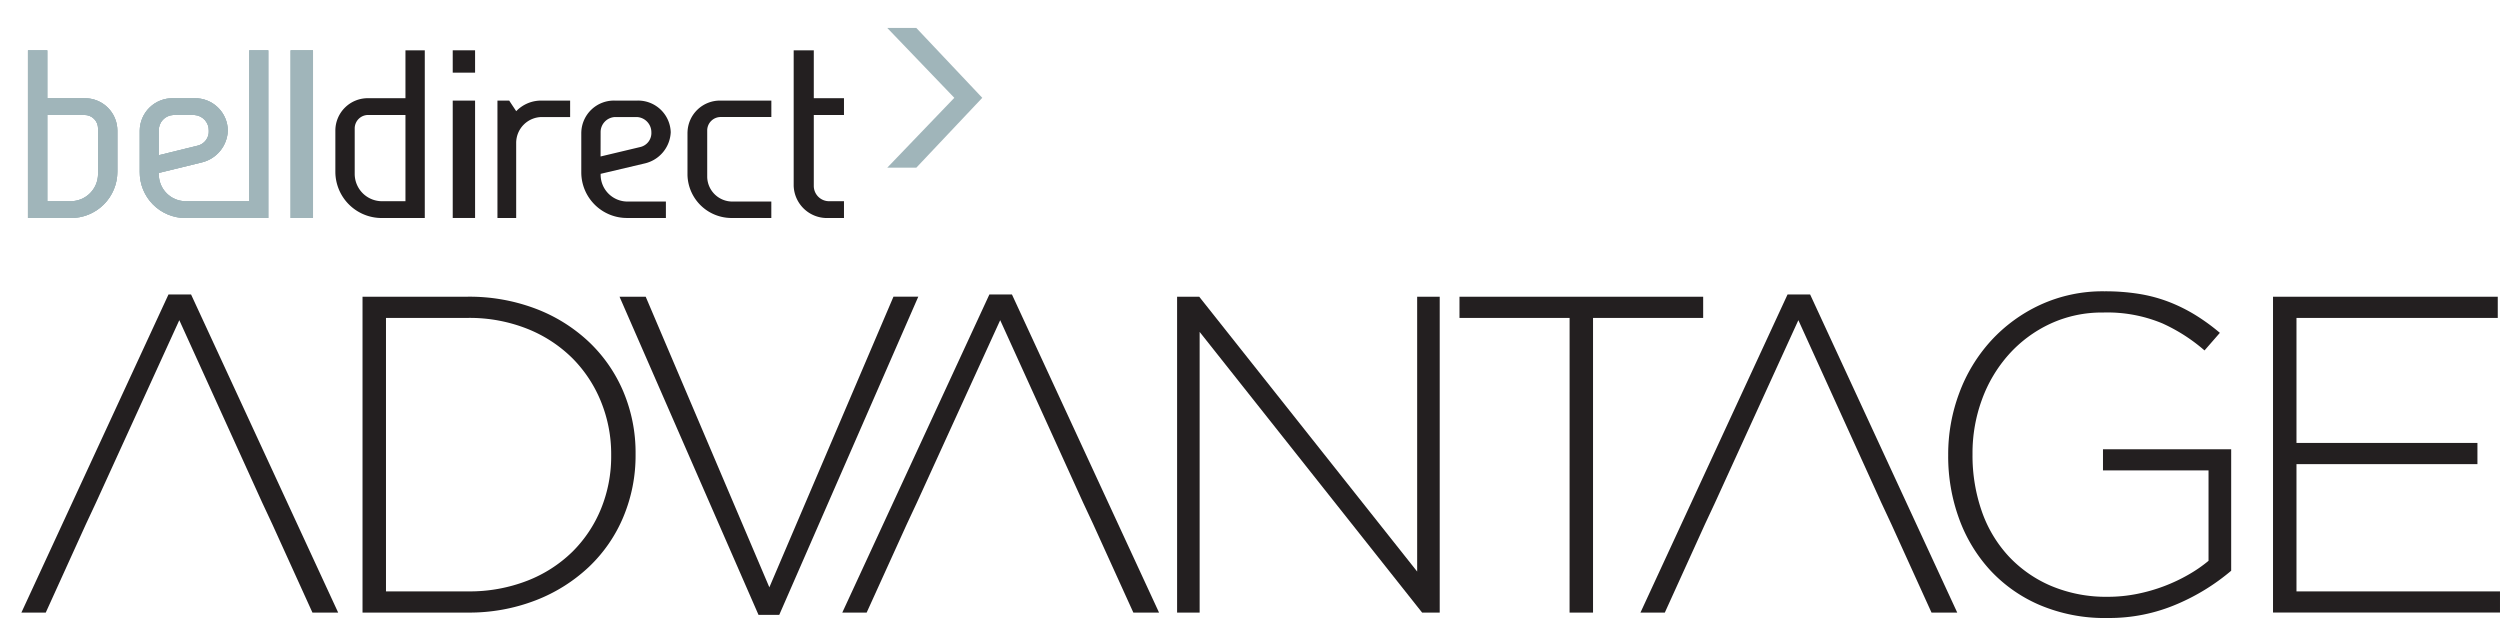 <?xml version="1.0" encoding="UTF-8"?>
<svg xmlns="http://www.w3.org/2000/svg" xmlns:xlink="http://www.w3.org/1999/xlink" width="307" height="75.892" viewBox="0 0 307 75.892">
  <defs>
    <clipPath id="a">
      <rect width="307" height="75.892" fill="none"></rect>
    </clipPath>
    <clipPath id="b">
      <rect width="2.746" height="20.591" fill="none"></rect>
    </clipPath>
    <clipPath id="d">
      <path d="M24.4,17.8a1.859,1.859,0,0,1,1.756-1.912h2.632A1.876,1.876,0,0,1,30.535,17.8a1.784,1.784,0,0,1-1.373,1.854L24.4,20.826Zm11.11-9.854V26.473H27.671A3.306,3.306,0,0,1,24.4,23.149V23l5.293-1.3A4.161,4.161,0,0,0,32.874,17.8a4.012,4.012,0,0,0-4.092-3.97H26.151a4.011,4.011,0,0,0-4.093,3.97v5.059a5.619,5.619,0,0,0,5.613,5.677H37.844V7.941Z" transform="translate(-22.058 -7.941)" fill="none"></path>
    </clipPath>
    <clipPath id="e">
      <path d="M148.3,12.992l-8.236,8.579h3.569l8.1-8.579-8.1-8.58h-3.569Z" transform="translate(-140.059 -4.411)" fill="none"></path>
    </clipPath>
    <clipPath id="g">
      <path d="M6.787,15.883h4.57a1.652,1.652,0,0,1,1.662,1.648v5.619a3.354,3.354,0,0,1-3.353,3.324H6.787ZM4.412,7.941V28.532H9.666a5.685,5.685,0,0,0,5.727-5.677V17.8a3.978,3.978,0,0,0-4.036-3.971H6.787V7.941Z" transform="translate(-4.412 -7.941)" fill="none"></path>
    </clipPath>
  </defs>
  <g transform="translate(0 0)">
    <g transform="translate(0 0)">
      <g clip-path="url(#a)">
        <path d="M127.764,7.941h-2.47V24.59a4.093,4.093,0,0,0,4.321,3.942h1.856V26.473h-1.856a1.878,1.878,0,0,1-1.851-1.883V15.883h3.707V13.824h-3.707Z" transform="translate(-27.83 -1.764)" fill="#231f20" fill-rule="evenodd"></path>
        <path d="M108.529,19.774V25.02a5.417,5.417,0,0,0,5.542,5.276h4.753V28.278h-4.753a3.087,3.087,0,0,1-3.119-3V19.515a1.654,1.654,0,0,1,1.7-1.616h6.176V15.882h-6.176a3.985,3.985,0,0,0-4.119,3.892" transform="translate(-24.106 -3.528)" fill="#231f20" fill-rule="evenodd"></path>
        <path d="M94.138,19.774A1.849,1.849,0,0,1,95.919,17.9h2.67a1.87,1.87,0,0,1,1.781,1.875,1.761,1.761,0,0,1-1.4,1.816l-4.838,1.153Zm-2.374,0v4.958a5.607,5.607,0,0,0,5.7,5.563h4.69V28.278h-4.69a3.3,3.3,0,0,1-3.324-3.259v-.144l5.372-1.268a4.119,4.119,0,0,0,3.236-3.834,4.01,4.01,0,0,0-4.156-3.892h-2.67a4.009,4.009,0,0,0-4.155,3.892" transform="translate(-20.382 -3.528)" fill="#231f20" fill-rule="evenodd"></path>
        <rect width="2.746" height="20.591" transform="translate(35.691 6.177)" fill="#a0b5ba"></rect>
      </g>
    </g>
    <g transform="translate(35.691 6.177)">
      <g clip-path="url(#b)">
        <rect width="118.742" height="23.337" transform="translate(-32.259 -2.746)" fill="#a0b5ba"></rect>
        <rect width="9.609" height="27.455" transform="translate(-3.432 -3.432)" fill="#a0b5ba"></rect>
      </g>
    </g>
    <g transform="translate(0 0)">
      <g clip-path="url(#a)">
        <path d="M24.4,17.8a1.859,1.859,0,0,1,1.755-1.912h2.632A1.877,1.877,0,0,1,30.535,17.8a1.784,1.784,0,0,1-1.373,1.854L24.4,20.826Zm11.11,8.678H27.671A3.3,3.3,0,0,1,24.4,23.149V23l5.293-1.294A4.164,4.164,0,0,0,32.874,17.8a4.012,4.012,0,0,0-4.092-3.97H26.15a4.011,4.011,0,0,0-4.092,3.97v5.06a5.618,5.618,0,0,0,5.613,5.676H37.844V7.941H35.505Z" transform="translate(-4.899 -1.764)" fill="#a0b5ba" fill-rule="evenodd"></path>
      </g>
    </g>
    <g transform="translate(17.159 6.177)">
      <g clip-path="url(#d)">
        <rect width="118.742" height="23.337" transform="translate(-13.727 -2.746)" fill="#a0b5ba"></rect>
        <rect width="22.65" height="27.455" transform="translate(-3.431 -3.432)" fill="#a0b5ba"></rect>
      </g>
    </g>
    <g transform="translate(108.95 3.431)">
      <g clip-path="url(#e)">
        <rect width="18.532" height="24.023" transform="translate(-1.876 -3.431)" fill="#a0b5ba"></rect>
      </g>
    </g>
    <g transform="translate(0 0)">
      <g clip-path="url(#a)">
        <path d="M13.019,23.149a3.353,3.353,0,0,1-3.352,3.324H6.787V15.882h4.57a1.652,1.652,0,0,1,1.662,1.648Zm-1.662-9.325H6.787V7.941H4.412V28.532H9.667a5.685,5.685,0,0,0,5.727-5.677V17.8a3.979,3.979,0,0,0-4.036-3.971" transform="translate(-0.98 -1.764)" fill="#a0b5ba" fill-rule="evenodd"></path>
      </g>
    </g>
    <g transform="translate(3.432 6.177)">
      <g clip-path="url(#g)">
        <rect width="118.742" height="23.337" transform="translate(0 -2.746)" fill="#a0b5ba"></rect>
        <rect width="17.845" height="27.455" transform="translate(-3.432 -3.432)" fill="#a0b5ba"></rect>
      </g>
    </g>
    <g transform="translate(0 0)">
      <g clip-path="url(#a)">
        <path d="M55.317,17.531a1.652,1.652,0,0,1,1.662-1.648h4.57v10.59H58.67a3.355,3.355,0,0,1-3.353-3.325Zm3.353,11h5.252V7.941H61.549v5.883h-4.57A3.979,3.979,0,0,0,52.941,17.8v5.059a5.688,5.688,0,0,0,5.729,5.677" transform="translate(-11.759 -1.764)" fill="#231f20" fill-rule="evenodd"></path>
        <rect width="2.745" height="2.745" transform="translate(55.595 6.177)" fill="#231f20"></rect>
        <rect width="2.745" height="14.413" transform="translate(55.595 12.354)" fill="#231f20"></rect>
        <path d="M78.529,30.3h2.3V21.071A3.177,3.177,0,0,1,84,17.9h3.454V15.882H84a4.227,4.227,0,0,0-3.166,1.3l-.864-1.3H78.529Z" transform="translate(-17.442 -3.528)" fill="#231f20" fill-rule="evenodd"></path>
        <path d="M32.968,72.085l-10.2-22.444L12.519,72.085,11.3,74.691,6.368,85.552H3.376L21.441,46.483h2.771L42.278,85.552H39.119L34.187,74.691Z" transform="translate(-0.75 -10.324)" fill="#231f20"></path>
        <path d="M162.558,72.085l-10.2-22.444L142.109,72.085l-1.219,2.605-4.932,10.862h-2.993l18.066-39.069H153.8l18.066,39.069H168.71l-4.933-10.862Z" transform="translate(-29.534 -10.324)" fill="#231f20"></path>
        <path d="M288.559,72.085l-10.2-22.444L268.111,72.085l-1.219,2.605-4.933,10.862h-2.993l18.066-39.069h2.77L297.87,85.552h-3.159l-4.933-10.862Z" transform="translate(-57.52 -10.324)" fill="#231f20"></path>
        <path d="M57.23,46.839H70.142a22.946,22.946,0,0,1,8.34,1.469,19.71,19.71,0,0,1,6.539,4.072A18.16,18.16,0,0,1,89.261,58.5a19.274,19.274,0,0,1,1.5,7.619v.111a19.472,19.472,0,0,1-1.5,7.647,18.061,18.061,0,0,1-4.239,6.151,20.043,20.043,0,0,1-6.539,4.1,22.563,22.563,0,0,1-8.34,1.5H57.23ZM70.142,83.026a19.563,19.563,0,0,0,7.315-1.307A16.4,16.4,0,0,0,83,78.162a15.839,15.839,0,0,0,3.518-5.282,17,17,0,0,0,1.247-6.533v-.111a17.05,17.05,0,0,0-1.247-6.5A16.1,16.1,0,0,0,83,54.392a16.551,16.551,0,0,0-5.542-3.614,19.214,19.214,0,0,0-7.315-1.334H60.111V83.026Z" transform="translate(-12.712 -10.404)" fill="#231f20"></path>
        <path d="M97.8,46.839h3.214L116.2,82.528l15.24-35.689h3.048L117.416,85.908h-2.549Z" transform="translate(-21.723 -10.404)" fill="#231f20"></path>
        <path d="M185.82,46.839h2.715L215.3,80.589V46.839h2.77V85.631h-2.161l-27.32-34.469V85.631H185.82Z" transform="translate(-41.273 -10.404)" fill="#231f20"></path>
        <path d="M243.923,49.444H230.4V46.839h29.925v2.605H246.8V85.631h-2.881Z" transform="translate(-51.176 -10.404)" fill="#231f20"></path>
        <path d="M327.056,86.106a20.434,20.434,0,0,1-8.229-1.579,17.872,17.872,0,0,1-6.124-4.295,18.843,18.843,0,0,1-3.824-6.345,22.286,22.286,0,0,1-1.33-7.731v-.11a21.4,21.4,0,0,1,1.358-7.565,19.628,19.628,0,0,1,3.879-6.4,19.012,19.012,0,0,1,6.068-4.433,18.309,18.309,0,0,1,7.869-1.662,26.193,26.193,0,0,1,4.35.332,18.3,18.3,0,0,1,3.658,1,20.225,20.225,0,0,1,3.214,1.607,24.909,24.909,0,0,1,2.965,2.162l-1.884,2.161a21.1,21.1,0,0,0-5.181-3.325,17.542,17.542,0,0,0-7.288-1.33,15.019,15.019,0,0,0-6.484,1.384A15.729,15.729,0,0,0,315,53.736a17.012,17.012,0,0,0-3.3,5.532,19.013,19.013,0,0,0-1.164,6.638v.111a20.759,20.759,0,0,0,1.135,6.971,15.7,15.7,0,0,0,3.3,5.533,15.344,15.344,0,0,0,5.236,3.651,17.387,17.387,0,0,0,6.956,1.328,18.143,18.143,0,0,0,3.6-.359,20.808,20.808,0,0,0,6.318-2.374,17.011,17.011,0,0,0,2.438-1.685v-11.1H326.557V65.38H342.3V80.3a26,26,0,0,1-6.568,4.063,21.08,21.08,0,0,1-8.672,1.74" transform="translate(-68.311 -10.214)" fill="#231f20"></path>
        <path d="M358.827,46.839h27.6v2.605H361.709v15.35H383.93V67.4H361.709V83.026H386.7v2.6H358.827Z" transform="translate(-79.701 -10.404)" fill="#231f20"></path>
      </g>
    </g>
  </g>
</svg>
